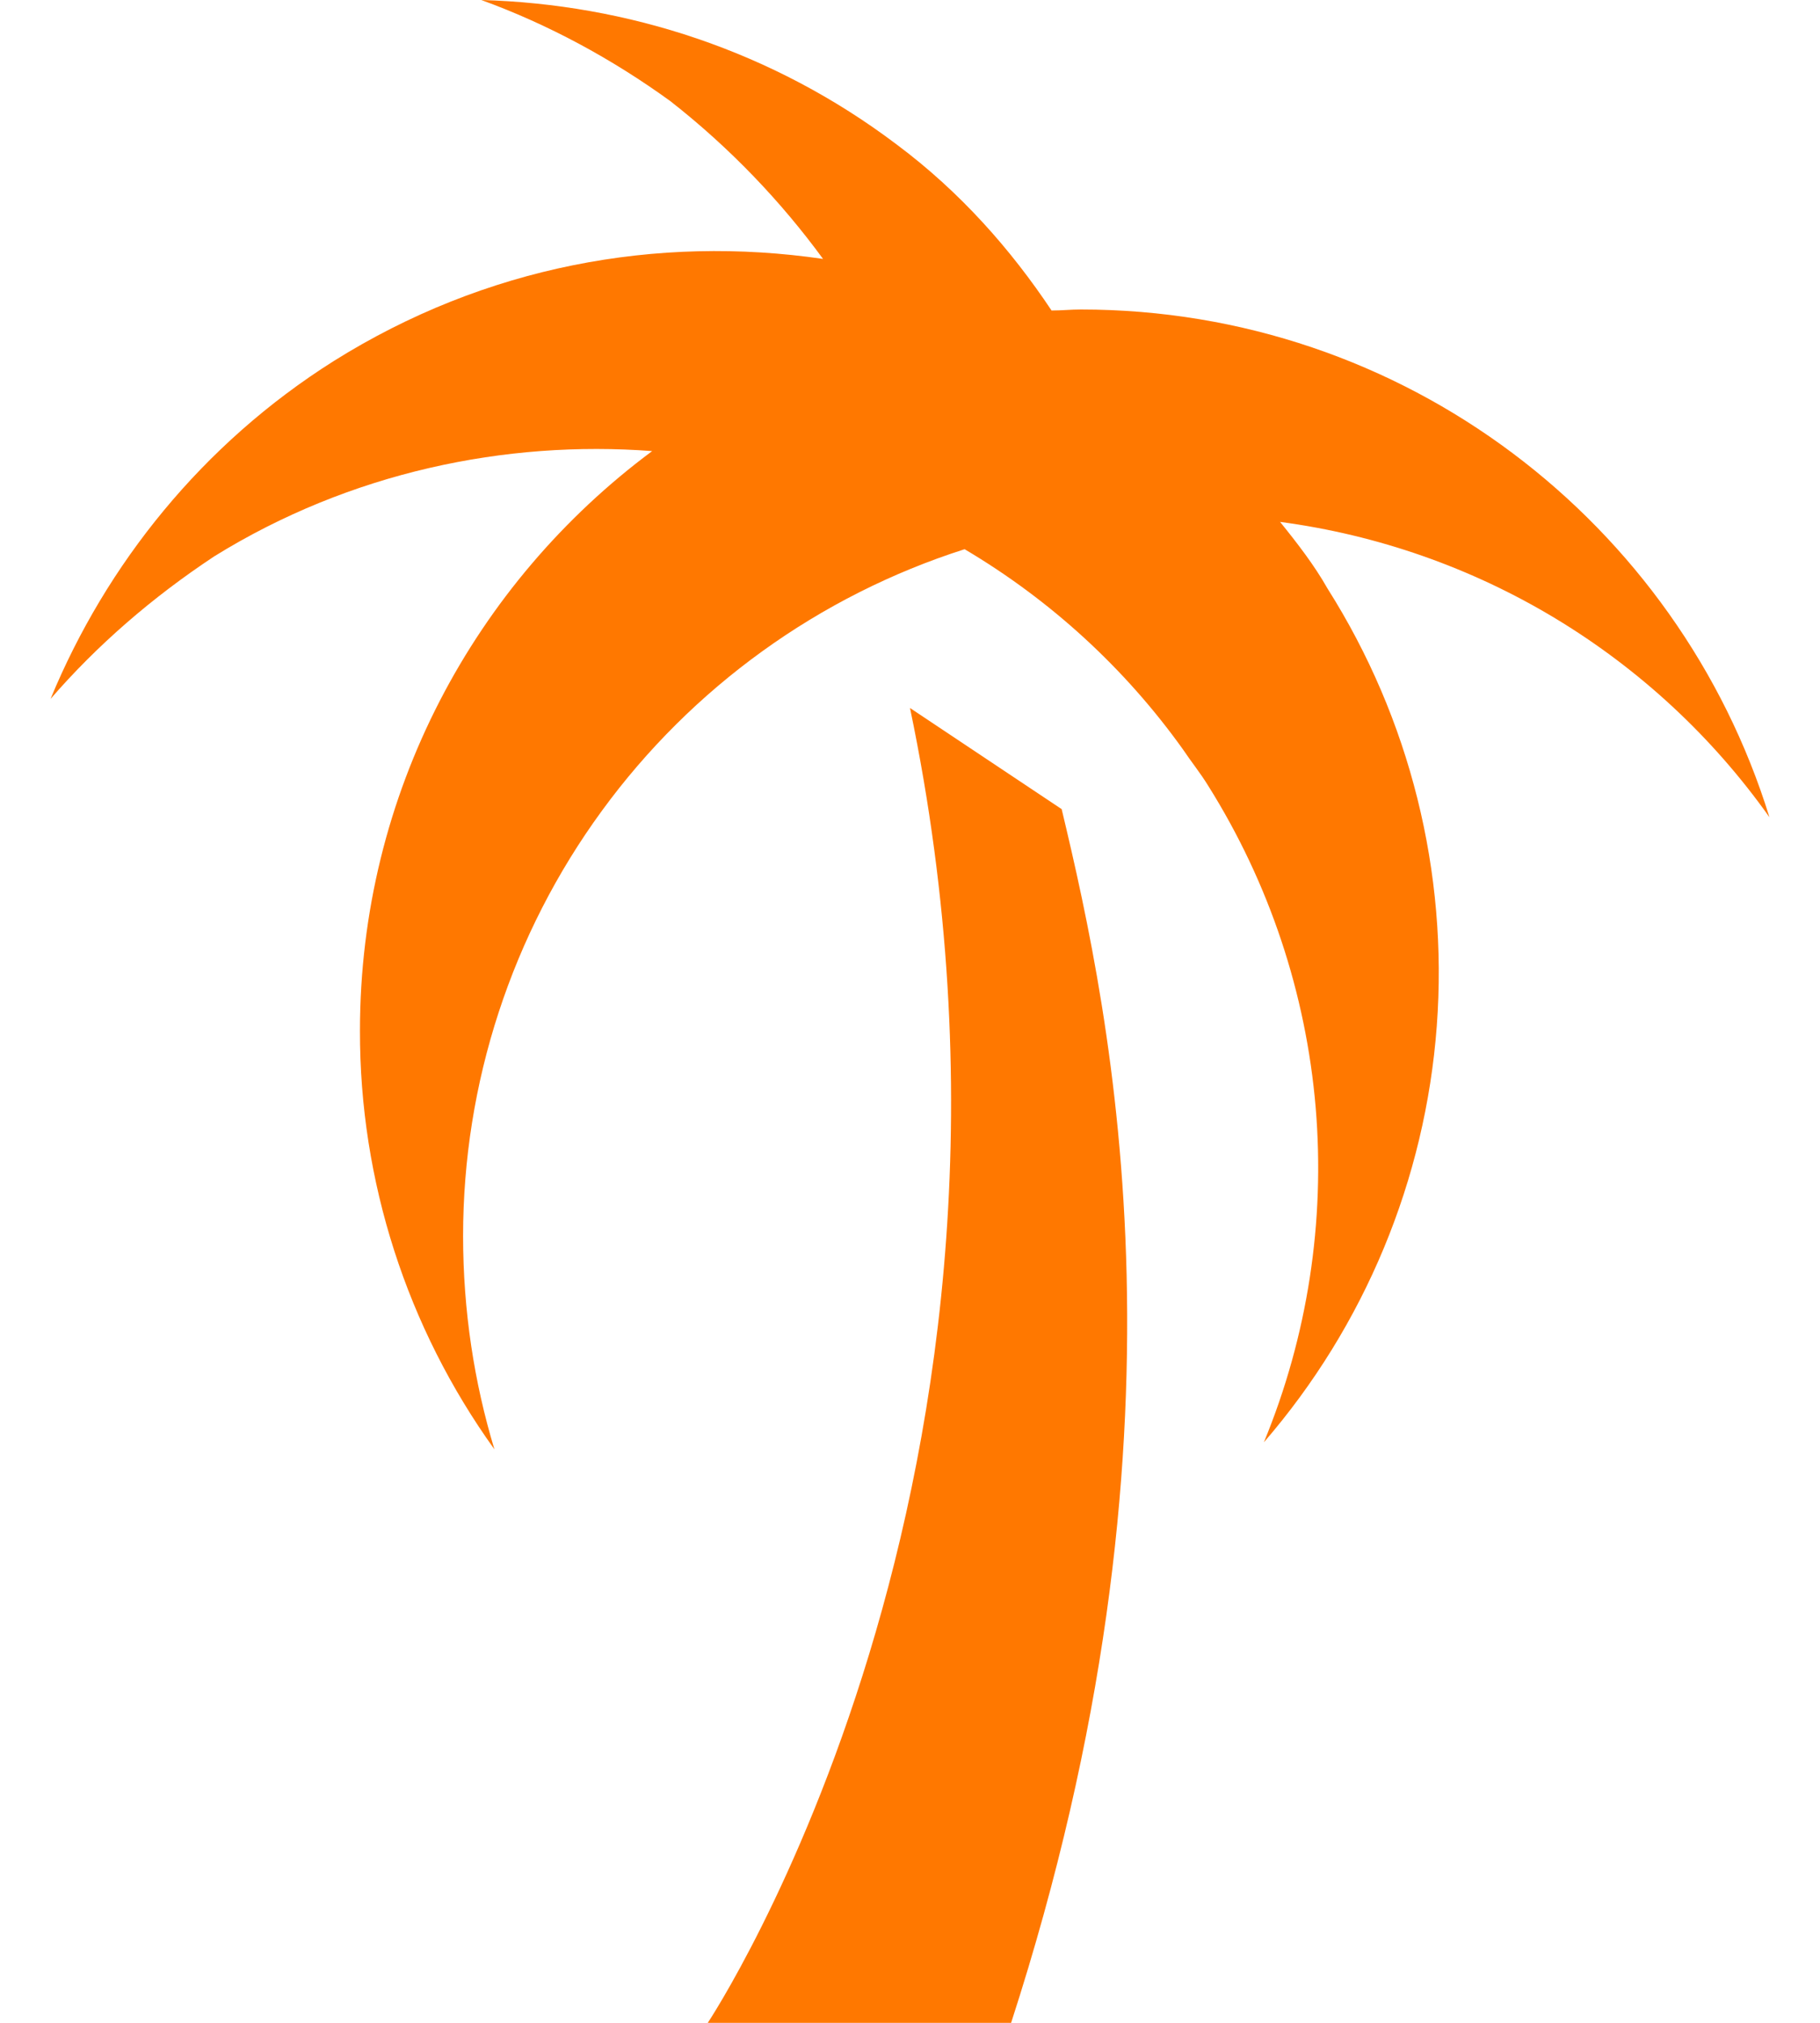 <svg width="18" height="20" viewBox="0 0 18 20" fill="none" xmlns="http://www.w3.org/2000/svg">
<path d="M9 7C10.59 14.61 7 20 7 20H10C11.88 14.2 11 10.09 10.5 8M12.66 5.16C12.83 5.37 13 5.59 13.13 5.82C13.945 7.108 14.323 8.624 14.21 10.144C14.097 11.664 13.497 13.107 12.5 14.26C12.932 13.213 13.107 12.077 13.012 10.948C12.916 9.819 12.552 8.73 11.95 7.77C11.87 7.64 11.78 7.53 11.7 7.41C11.126 6.607 10.39 5.933 9.54 5.43C8.1 5.89 6.844 6.796 5.953 8.016C5.061 9.236 4.58 10.709 4.58 12.22C4.58 12.96 4.69 13.67 4.89 14.33C4.023 13.124 3.557 11.675 3.56 10.19C3.56 7.84 4.7 5.76 6.45 4.46C5 4.35 3.46 4.67 2.12 5.5C1.5 5.91 0.96 6.38 0.5 6.91C1.05 5.58 2 4.39 3.3 3.57C4.8 2.63 6.5 2.32 8.14 2.56C7.73 2 7.23 1.47 6.63 1C6.05 0.58 5.42 0.24 4.76 0C6.2 0.04 7.64 0.5 8.87 1.43C9.5 1.9 10 2.47 10.4 3.07C10.5 3.07 10.59 3.06 10.69 3.06C13.89 3.06 16.6 5.17 17.5 8.08C16.938 7.287 16.217 6.618 15.384 6.115C14.552 5.613 13.624 5.288 12.66 5.16Z" fill="#FF7800"/>
</svg>
